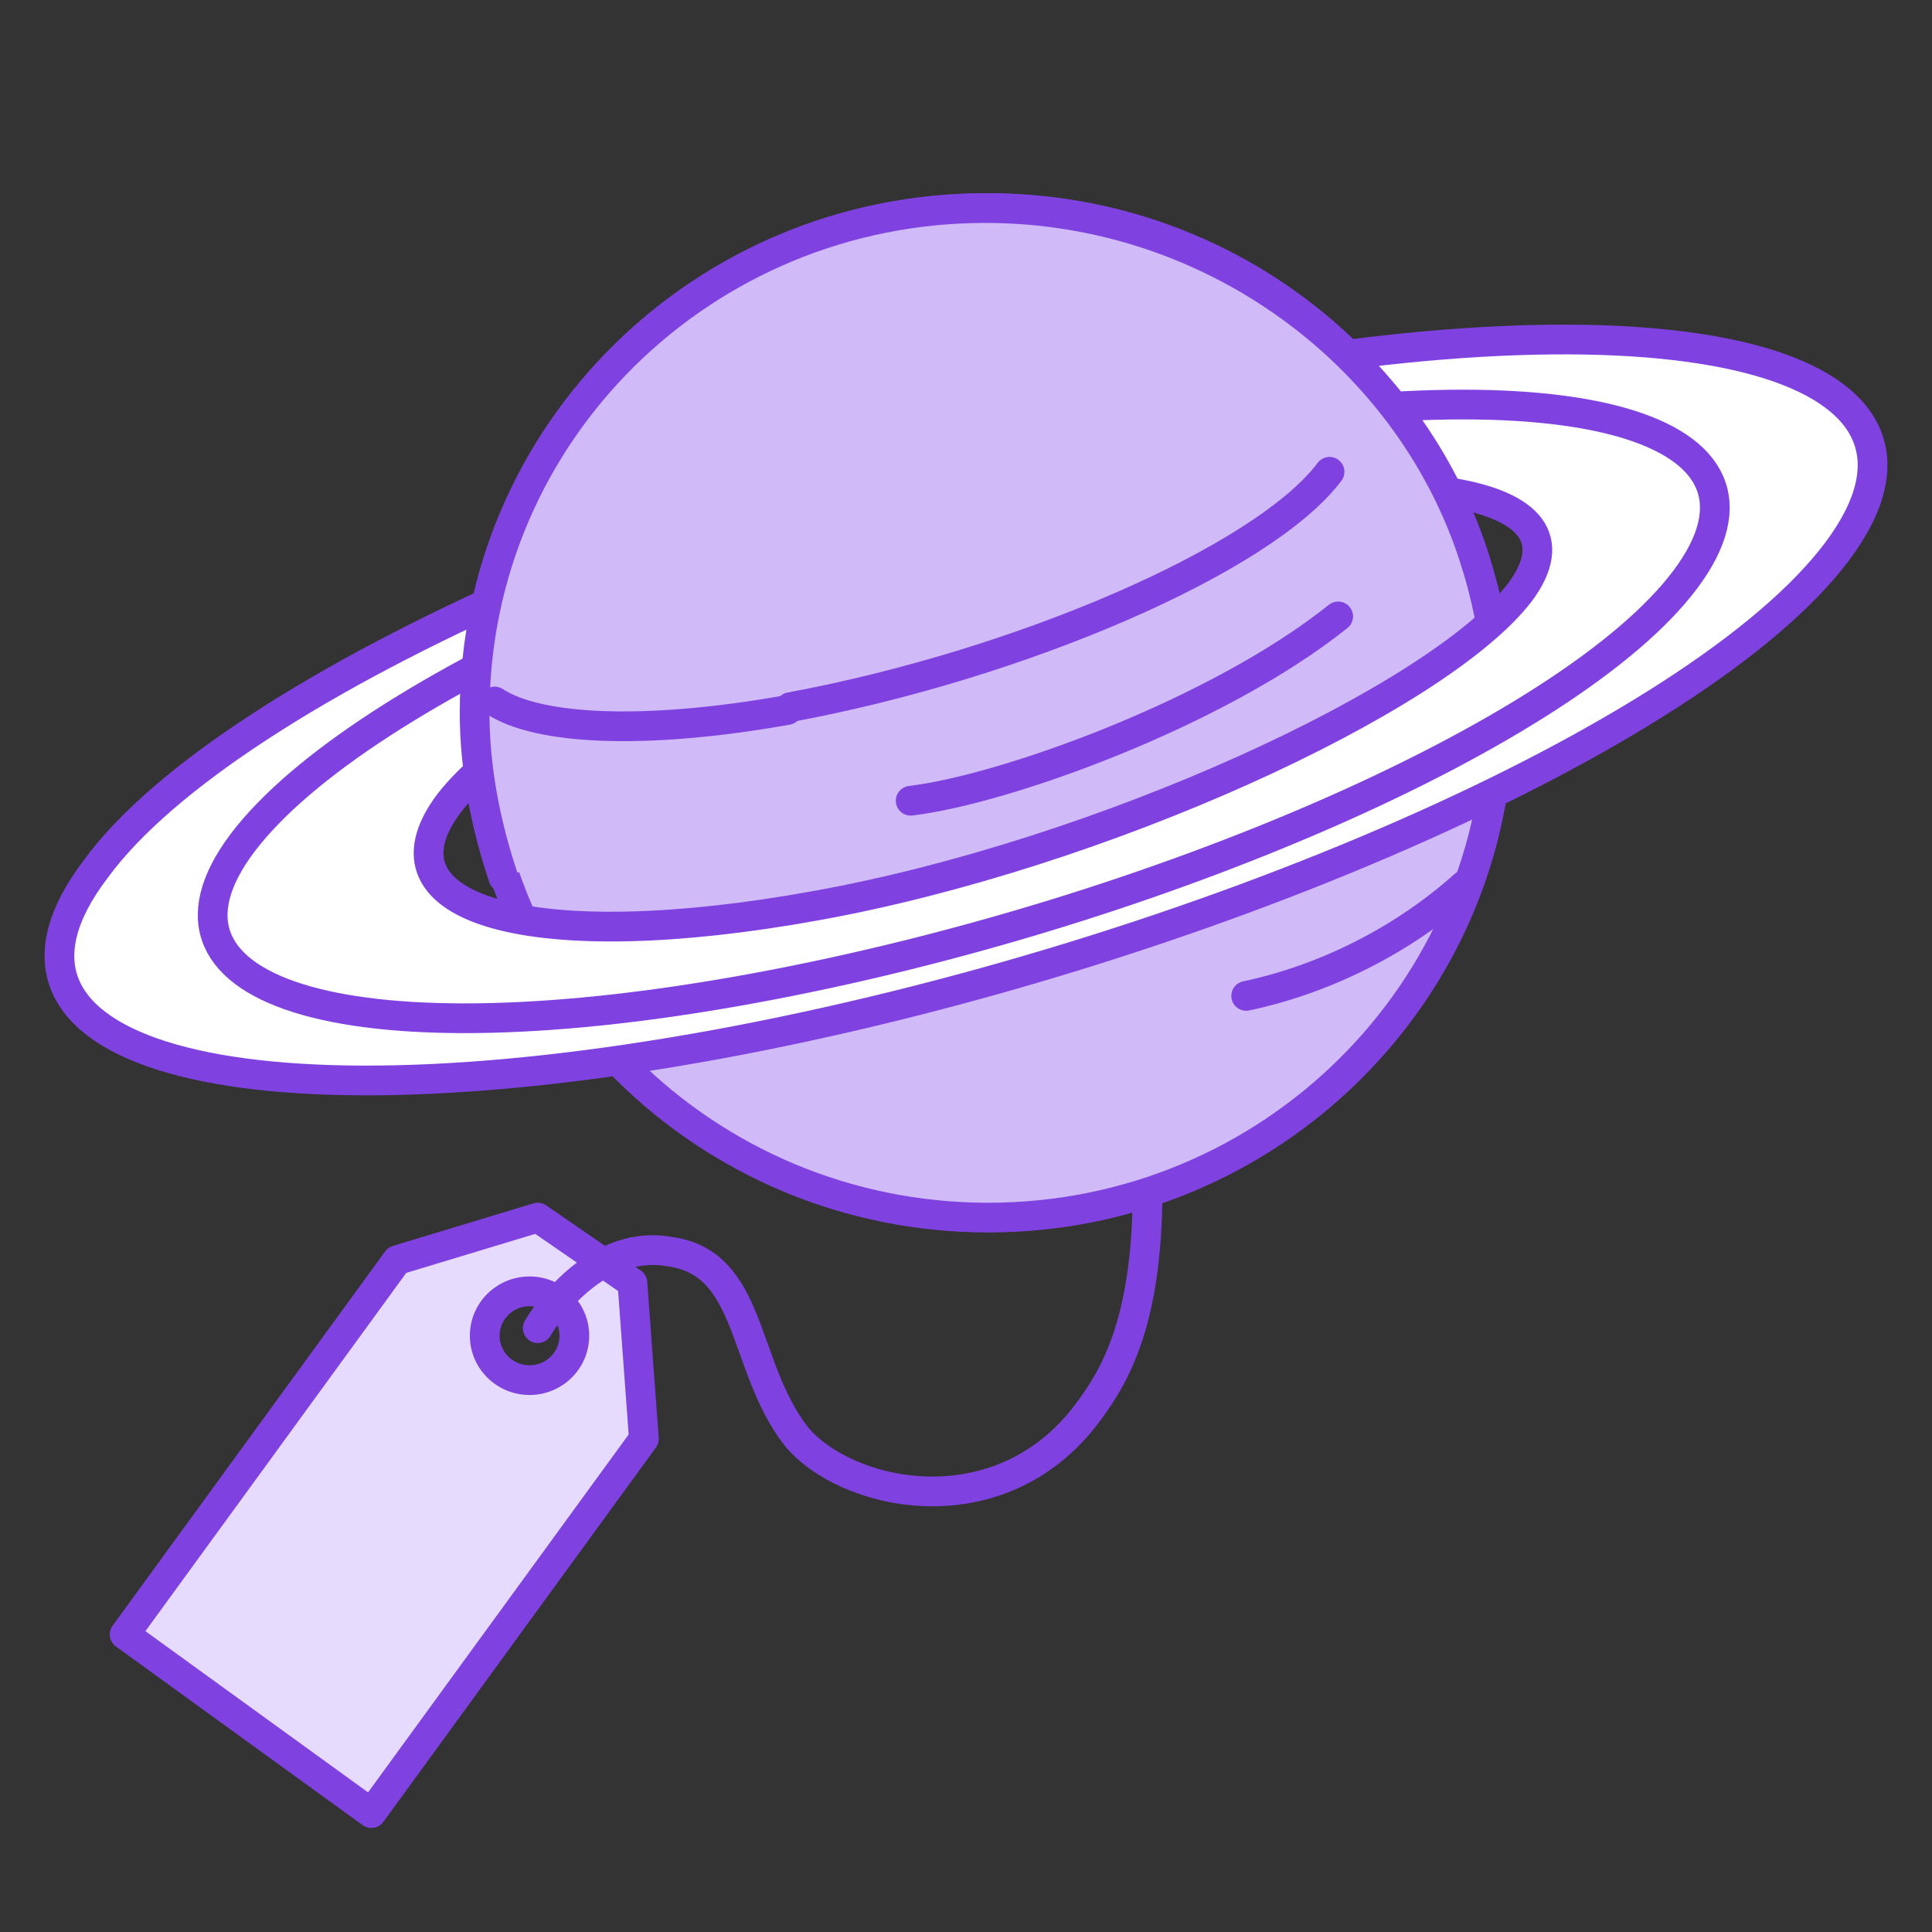 <?xml version="1.0" encoding="UTF-8"?> <svg xmlns="http://www.w3.org/2000/svg" width="65" height="65" viewBox="0 0 65 65" fill="none"><rect x="0" y="0" width="65" height="65" fill="#333333" stroke="none"/> <path fill-rule="evenodd" clip-rule="evenodd" d="M4.192 54.989L13.362 42.396L18.091 40.965L21.277 43.159L21.663 48.406L12.493 61L4.192 54.989ZM17.815 46.433C18.648 46.433 19.323 45.764 19.323 44.939C19.323 44.114 18.648 43.445 17.815 43.445C16.983 43.445 16.308 44.114 16.308 44.939C16.308 45.764 16.983 46.433 17.815 46.433Z" fill="#E7DBFD"></path> <path d="M13.362 42.396L13.217 41.917C13.113 41.949 13.022 42.013 12.958 42.101L13.362 42.396ZM4.192 54.989L3.788 54.695C3.71 54.802 3.678 54.937 3.699 55.068C3.72 55.199 3.792 55.316 3.899 55.394L4.192 54.989ZM18.091 40.965L18.375 40.553C18.25 40.467 18.092 40.442 17.947 40.486L18.091 40.965ZM21.277 43.159L21.775 43.122C21.764 42.971 21.685 42.833 21.56 42.747L21.277 43.159ZM21.663 48.406L22.067 48.701C22.137 48.605 22.17 48.488 22.161 48.37L21.663 48.406ZM12.493 61L12.2 61.405C12.423 61.567 12.735 61.517 12.898 61.294L12.493 61ZM12.958 42.101L3.788 54.695L4.597 55.284L13.766 42.69L12.958 42.101ZM17.947 40.486L13.217 41.917L13.507 42.874L18.236 41.443L17.947 40.486ZM21.56 42.747L18.375 40.553L17.808 41.376L20.993 43.571L21.56 42.747ZM22.161 48.37L21.775 43.122L20.778 43.196L21.164 48.443L22.161 48.37ZM12.898 61.294L22.067 48.701L21.259 48.112L12.089 60.706L12.898 61.294ZM3.899 55.394L12.2 61.405L12.787 60.595L4.486 54.584L3.899 55.394ZM18.823 44.939C18.823 45.483 18.376 45.933 17.815 45.933V46.933C18.92 46.933 19.823 46.044 19.823 44.939H18.823ZM17.815 43.945C18.376 43.945 18.823 44.395 18.823 44.939H19.823C19.823 43.833 18.92 42.945 17.815 42.945V43.945ZM16.808 44.939C16.808 44.395 17.255 43.945 17.815 43.945V42.945C16.711 42.945 15.808 43.833 15.808 44.939H16.808ZM17.815 45.933C17.255 45.933 16.808 45.483 16.808 44.939H15.808C15.808 46.044 16.711 46.933 17.815 46.933V45.933Z" fill="#7F42E1"></path> <path d="M18.091 44.685C18.091 44.685 19.829 41.633 22.531 42.109C25.331 42.491 24.944 45.926 26.778 48.311C28.419 50.315 33.438 51.459 36.43 47.739C37.395 46.498 38.609 44.685 38.609 39.997" stroke="#7F42E1" stroke-miterlimit="10" stroke-linecap="round" stroke-linejoin="round"></path> <path d="M33.245 40.965C42.734 40.965 50.426 33.361 50.426 23.982C50.426 14.603 42.734 7 33.245 7C23.756 7 16.064 14.603 16.064 23.982C16.064 33.361 23.756 40.965 33.245 40.965Z" fill="#D0BAF7" stroke="#7F42E1" stroke-miterlimit="10" stroke-linecap="round" stroke-linejoin="round"></path> <path d="M40.87 12.629C57.086 9.671 66.448 12.343 61.815 18.544C57.182 24.746 40.194 32.187 24.076 35.145C7.86 38.102 -1.502 35.431 3.227 29.23C7.764 23.028 24.751 15.587 40.87 12.629ZM27.454 30.47C37.009 28.753 48.331 23.562 51.13 19.937C53.832 16.311 46.951 15.491 37.395 17.304C27.84 19.021 17.898 23.41 15.099 27.035C12.396 30.661 17.995 32.187 27.454 30.47Z" fill="white" stroke="#7F42E1" stroke-miterlimit="10" stroke-linecap="round" stroke-linejoin="round"></path> <path d="M39.422 14.632C52.838 12.152 60.56 14.346 56.699 19.498C52.838 24.65 38.843 30.756 25.427 33.236C12.01 35.717 4.289 33.523 8.149 28.371C12.107 23.123 26.102 17.017 39.422 14.632Z" stroke="#7F42E1" stroke-miterlimit="10" stroke-linecap="round" stroke-linejoin="round"></path> <path d="M16.933 29.516C16.354 27.799 15.968 25.89 15.968 23.982C15.968 14.537 23.69 7 33.149 7C40.87 7 47.528 12.057 49.651 18.926" fill="#D0BAF7"></path> <path d="M16.933 29.516C16.354 27.799 15.968 25.89 15.968 23.982C15.968 14.537 23.69 7 33.149 7C40.87 7 47.528 12.057 49.651 18.926" stroke="#7F42E1" stroke-miterlimit="10" stroke-linecap="round" stroke-linejoin="round"></path> <path d="M16.644 23.601C18.092 24.555 21.663 24.745 26.489 23.887" stroke="#7F42E1" stroke-miterlimit="10" stroke-linecap="round" stroke-linejoin="round"></path> <path d="M26.585 23.791C34.307 22.36 42.511 18.83 44.731 15.873" stroke="#7F42E1" stroke-miterlimit="10" stroke-linecap="round" stroke-linejoin="round"></path> <path d="M30.639 26.94C33.825 26.558 40.967 23.982 45.021 20.738" stroke="#7F42E1" stroke-miterlimit="10" stroke-linecap="round" stroke-linejoin="round"></path> <path d="M41.926 33.506C44.628 32.934 47.234 31.598 49.261 29.785" stroke="#7F42E1" stroke-miterlimit="10" stroke-linecap="round" stroke-linejoin="round"></path> </svg> 